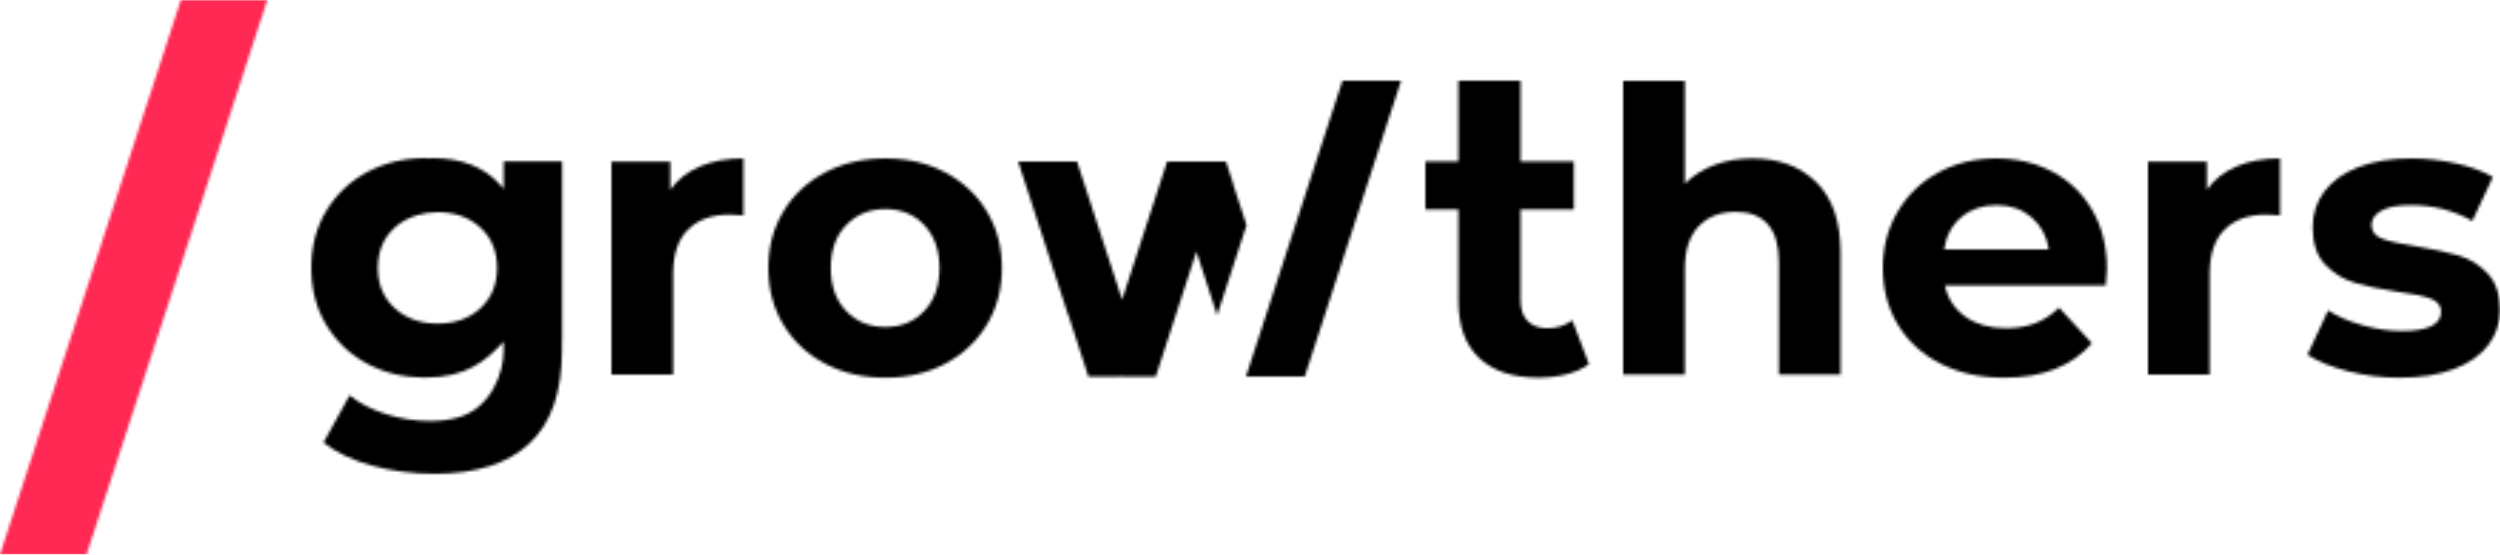 <svg xmlns="http://www.w3.org/2000/svg" xmlns:xlink="http://www.w3.org/1999/xlink" width="879px" height="195px" viewBox="0 0 879 195"><title>Logox3</title><defs><path d="M46.407,0 L46.407,20.04 C44.002,19.857 42.379,19.761 41.546,19.761 C35.338,19.761 30.476,21.503 26.955,24.984 C23.434,28.462 21.674,33.679 21.674,40.639 L21.674,75.985 L0,75.985 L0,1.114 L20.702,1.114 L20.702,10.996 C23.294,7.377 26.793,4.641 31.193,2.784 C35.593,0.931 40.664,0 46.407,0 Z" id="path-1"></path><path d="M33.451,0 L33.451,28.423 L52.204,28.423 L52.204,45.24 L33.451,45.24 L33.451,77.081 C33.451,80.259 34.264,82.713 35.898,84.443 C37.53,86.173 39.839,87.035 42.826,87.035 C46.275,87.035 49.214,86.101 51.643,84.23 L57.522,99.651 C55.371,101.236 52.738,102.432 49.613,103.222 C46.485,104.015 43.198,104.414 39.746,104.414 C30.791,104.414 23.86,102.126 18.966,97.548 C14.065,92.968 11.615,86.242 11.615,77.364 L11.615,45.24 L0,45.24 L0,28.423 L11.615,28.423 L11.615,0 L33.451,0 Z" id="path-3"></path><path d="M21.677,0 L21.677,36.181 C24.547,33.31 28.02,31.102 32.096,29.57 C36.174,28.042 40.619,27.276 45.438,27.276 C54.699,27.276 62.182,30.057 67.877,35.626 C73.572,41.191 76.424,49.451 76.424,60.396 L76.424,103.261 L54.747,103.261 L54.747,63.736 C54.747,57.801 53.446,53.368 50.855,50.449 C48.261,47.523 44.512,46.063 39.602,46.063 C34.135,46.063 29.783,47.757 26.538,51.142 C23.297,54.53 21.677,59.564 21.677,66.241 L21.677,103.261 L0,103.261 L0,0 L21.677,0 Z" id="path-5"></path><path d="M39.881,0 C47.199,0 53.821,1.58 59.75,4.731 C65.679,7.887 70.33,12.408 73.713,18.298 C77.096,24.191 78.788,31.036 78.788,38.825 C78.788,39.104 78.647,41.056 78.371,44.673 L21.818,44.673 C22.835,49.313 25.243,52.975 29.043,55.666 C32.836,58.357 37.563,59.703 43.213,59.703 C47.106,59.703 50.558,59.123 53.569,57.961 C56.577,56.804 59.378,54.969 61.972,52.464 L73.506,64.989 C66.465,73.063 56.184,77.1 42.658,77.1 C34.228,77.1 26.769,75.451 20.288,72.159 C13.802,68.864 8.799,64.295 5.281,58.45 C1.757,52.602 0,45.97 0,38.548 C0,31.219 1.736,24.609 5.212,18.715 C8.685,12.825 13.457,8.233 19.524,4.941 C25.591,1.646 32.375,0 39.881,0 Z M40.019,16.421 C35.107,16.421 30.986,17.811 27.651,20.596 C24.319,23.38 22.277,27.183 21.539,32.009 L58.358,32.009 C57.617,27.276 55.581,23.497 52.246,20.665 C48.911,17.835 44.833,16.421 40.019,16.421 Z" id="path-7"></path><path d="M46.41,0 L46.41,20.04 C43.999,19.857 42.379,19.761 41.546,19.761 C35.338,19.761 30.476,21.503 26.955,24.984 C23.434,28.462 21.674,33.679 21.674,40.639 L21.674,75.985 L0,75.985 L0,1.114 L20.702,1.114 L20.702,10.996 C23.294,7.377 26.793,4.641 31.193,2.784 C35.593,0.931 40.664,0 46.41,0 Z" id="path-9"></path><path d="M36.405,0 C41.687,0 46.944,0.58 52.177,1.739 C57.411,2.901 61.741,4.502 65.169,6.539 L57.944,21.989 C51.365,18.28 44.188,16.421 36.405,16.421 C31.772,16.421 28.299,17.069 25.984,18.37 C23.668,19.671 22.511,21.341 22.511,23.38 C22.511,25.699 23.761,27.324 26.263,28.249 C28.764,29.18 32.746,30.06 38.214,30.895 C44.329,31.919 49.331,33.007 53.221,34.166 C57.108,35.325 60.491,37.437 63.364,40.498 C66.231,43.558 67.67,47.829 67.67,53.302 C67.67,57.943 66.282,62.069 63.502,65.686 C60.721,69.305 56.67,72.111 51.344,74.108 C46.014,76.099 39.695,77.1 32.375,77.1 C26.17,77.1 20.103,76.334 14.173,74.802 C8.244,73.27 3.521,71.348 0,69.026 L7.228,53.44 C10.56,55.576 14.59,57.315 19.317,58.657 C24.04,60.003 28.671,60.676 33.211,60.676 C42.379,60.676 46.968,58.405 46.968,53.855 C46.968,51.722 45.717,50.193 43.216,49.265 C40.715,48.337 36.867,47.55 31.682,46.898 C25.567,45.97 20.516,44.904 16.537,43.699 C12.554,42.492 9.102,40.356 6.184,37.299 C3.266,34.232 1.808,29.874 1.808,24.212 C1.808,19.481 3.173,15.288 5.905,11.621 C8.637,7.957 12.62,5.103 17.859,3.061 C23.09,1.024 29.271,0 36.405,0 Z" id="path-11"></path><path d="M41.132,0 C49.004,0 56.043,1.649 62.251,4.941 C68.456,8.233 73.32,12.801 76.841,18.649 C80.362,24.491 82.12,31.126 82.12,38.548 C82.12,45.97 80.362,52.602 76.841,58.45 C73.32,64.295 68.456,68.864 62.251,72.159 C56.043,75.451 49.004,77.1 41.132,77.1 C33.256,77.1 26.194,75.451 19.941,72.159 C13.688,68.864 8.799,64.295 5.278,58.45 C1.76,52.602 0,45.97 0,38.548 C0,31.126 1.76,24.491 5.278,18.649 C8.799,12.801 13.688,8.233 19.941,4.941 C26.194,1.649 33.256,0 41.132,0 Z M41.132,17.811 C35.572,17.811 30.989,19.692 27.375,23.449 C23.761,27.207 21.956,32.241 21.956,38.548 C21.956,44.859 23.761,49.89 27.375,53.647 C30.989,57.405 35.572,59.285 41.132,59.285 C46.689,59.285 51.251,57.405 54.816,53.647 C58.382,49.89 60.167,44.859 60.167,38.548 C60.167,32.241 58.382,27.207 54.816,23.449 C51.251,19.692 46.689,17.811 41.132,17.811 Z" id="path-13"></path><path d="M42.874,0 C52.867,0 60.623,3.076 66.207,9.146 C66.681,9.663 67.166,10.158 67.61,10.717 L67.61,1.114 L88.175,1.114 L88.175,63.46 C88.175,63.935 88.136,64.367 88.127,64.836 L88.127,67.641 C88.127,82.278 84.327,93.157 76.724,100.275 C69.116,107.4 58.007,110.956 43.396,110.956 C35.695,110.956 28.386,110.016 21.476,108.139 C14.563,106.262 8.835,103.54 4.295,99.981 L13.481,83.368 C16.834,86.131 21.08,88.336 26.218,89.967 C31.349,91.598 36.486,92.415 41.621,92.415 C45.456,92.415 48.779,91.973 51.652,91.141 C63.325,87.882 67.61,75.177 67.61,67.893 L67.61,64.481 C61.585,71.11 54.549,77.178 39.842,77.136 C32.534,77.118 25.846,75.529 19.773,72.315 C13.703,69.104 8.886,64.58 5.332,58.741 C1.775,52.908 0,46.186 0,38.569 C0,30.952 1.775,24.23 5.332,18.394 C8.886,12.561 13.703,8.038 19.773,4.821 C25.846,1.61 32.534,0 39.842,0 C40.436,0 40.991,0.051 41.57,0.072 C42.008,0.06 42.43,0 42.874,0 Z M44.434,18.989 C41.879,18.989 39.56,19.376 37.383,20.007 C34.345,20.884 31.625,22.299 29.328,24.401 C25.378,28.015 23.401,32.733 23.401,38.569 C23.401,44.405 25.378,49.127 29.328,52.734 C33.274,56.348 38.31,58.147 44.434,58.147 C50.555,58.147 55.566,56.348 59.468,52.734 C61.447,50.902 62.914,48.776 63.888,46.37 C64.836,44.036 65.319,41.441 65.319,38.569 C65.319,32.733 63.367,28.015 59.468,24.401 C55.566,20.794 50.555,18.989 44.434,18.989 Z" id="path-15"></path><polygon id="path-17" points="54.522 0 20.651 103.997 9.447 103.991 4.861 103.988 1.45999886e-16 103.985 9.447 75.021 33.919 0"></polygon><path d="M20.696,0 L35.895,46.595 L36.54,48.568 L39.911,38.23 L52.378,0.015 L73.069,0 L75.66,7.933 C75.636,7.945 75.615,7.96 75.594,7.972 L80.293,22.389 L69.974,54.035 L65.274,39.603 L62.685,31.669 L48.386,75.574 L36.495,75.568 L35.895,75.568 L24.691,75.574 L17.637,53.912 L17.598,54.035 L10.311,31.664 L0,0.015 L20.696,0 Z" id="path-19"></path><polygon id="path-21" points="93.999 0 30.434 195 20.654 194.994 0 194.991 39.143 75.021 63.613 0"></polygon></defs><g id="Page-1" stroke="none" stroke-width="1" fill="none" fill-rule="evenodd"><g id="Logox3"><g id="Fill-4-Clipped" transform="translate(214.992, 55.698)"><mask id="mask-2" fill="white"><use xlink:href="#path-1"></use></mask><g id="path-1"></g><polygon id="Fill-4" fill="#000000" fill-rule="nonzero" mask="url(#mask-2)" points="-2.999 -3.004 49.406 -3.004 49.406 78.989 -2.999 78.989"></polygon></g><g id="Fill-7-Clipped" transform="translate(501.17, 28.375)"><mask id="mask-4" fill="white"><use xlink:href="#path-3"></use></mask><g id="path-3"></g><polygon id="Fill-7" fill="#000000" fill-rule="nonzero" mask="url(#mask-4)" points="-2.999 -3.004 60.521 -3.004 60.521 107.418 -2.999 107.418"></polygon></g><g id="Fill-10-Clipped" transform="translate(570.713, 28.424)"><mask id="mask-6" fill="white"><use xlink:href="#path-5"></use></mask><g id="path-5"></g><polygon id="Fill-10" fill="#000000" fill-rule="nonzero" mask="url(#mask-6)" points="-2.999 -3.004 79.423 -3.004 79.423 106.265 -2.999 106.265"></polygon></g><g id="Fill-13-Clipped" transform="translate(662.005, 55.7)"><mask id="mask-8" fill="white"><use xlink:href="#path-7"></use></mask><g id="path-7"></g><polygon id="Fill-13" fill="#000000" fill-rule="nonzero" mask="url(#mask-8)" points="-2.999 -3.004 81.787 -3.004 81.787 80.103 -2.999 80.103"></polygon></g><g id="Fill-16-Clipped" transform="translate(755.244, 55.698)"><mask id="mask-10" fill="white"><use xlink:href="#path-9"></use></mask><g id="path-9"></g><polygon id="Fill-16" fill="#000000" fill-rule="nonzero" mask="url(#mask-10)" points="-2.999 -3.004 49.409 -3.004 49.409 78.989 -2.999 78.989"></polygon></g><g id="Fill-19-Clipped" transform="translate(811.33, 55.699)"><mask id="mask-12" fill="white"><use xlink:href="#path-11"></use></mask><g id="path-11"></g><polygon id="Fill-19" fill="#000000" fill-rule="nonzero" mask="url(#mask-12)" points="-2.999 -3.004 70.669 -3.004 70.669 80.103 -2.999 80.103"></polygon></g><g id="Fill-22-Clipped" transform="translate(270.155, 55.699)"><mask id="mask-14" fill="white"><use xlink:href="#path-13"></use></mask><g id="path-13"></g><polygon id="Fill-22" fill="#000000" fill-rule="nonzero" mask="url(#mask-14)" points="-2.999 -3.004 85.119 -3.004 85.119 80.103 -2.999 80.103"></polygon></g><g id="Fill-25-Clipped" transform="translate(109.461, 55.62)"><mask id="mask-16" fill="white"><use xlink:href="#path-15"></use></mask><g id="path-15"></g><polygon id="Fill-25" fill="#000000" fill-rule="nonzero" mask="url(#mask-16)" points="-2.999 -3.004 91.174 -3.004 91.174 113.96 -2.999 113.96"></polygon></g><g id="Fill-28-Clipped" transform="translate(438.101, 28.376)"><mask id="mask-18" fill="white"><use xlink:href="#path-17"></use></mask><g id="path-17"></g><polygon id="Fill-28" fill="#000000" fill-rule="nonzero" mask="url(#mask-18)" points="-2.999 -3.004 57.522 -3.004 57.522 107 -2.999 107"></polygon></g><g id="Fill-31-Clipped" transform="translate(357.99, 56.799)"><mask id="mask-20" fill="white"><use xlink:href="#path-19"></use></mask><g id="path-19"></g><polygon id="Fill-31" fill="#000000" fill-rule="nonzero" mask="url(#mask-20)" points="-3.002 -3.004 83.292 -3.004 83.292 78.577 -3.002 78.577"></polygon></g><g id="Fill-34-Clipped"><mask id="mask-22" fill="white"><use xlink:href="#path-21"></use></mask><g id="path-21"></g><polygon id="Fill-34" fill="#FF2954" fill-rule="nonzero" mask="url(#mask-22)" points="-2.999 -3.004 96.998 -3.004 96.998 198.004 -2.999 198.004"></polygon></g></g></g></svg>